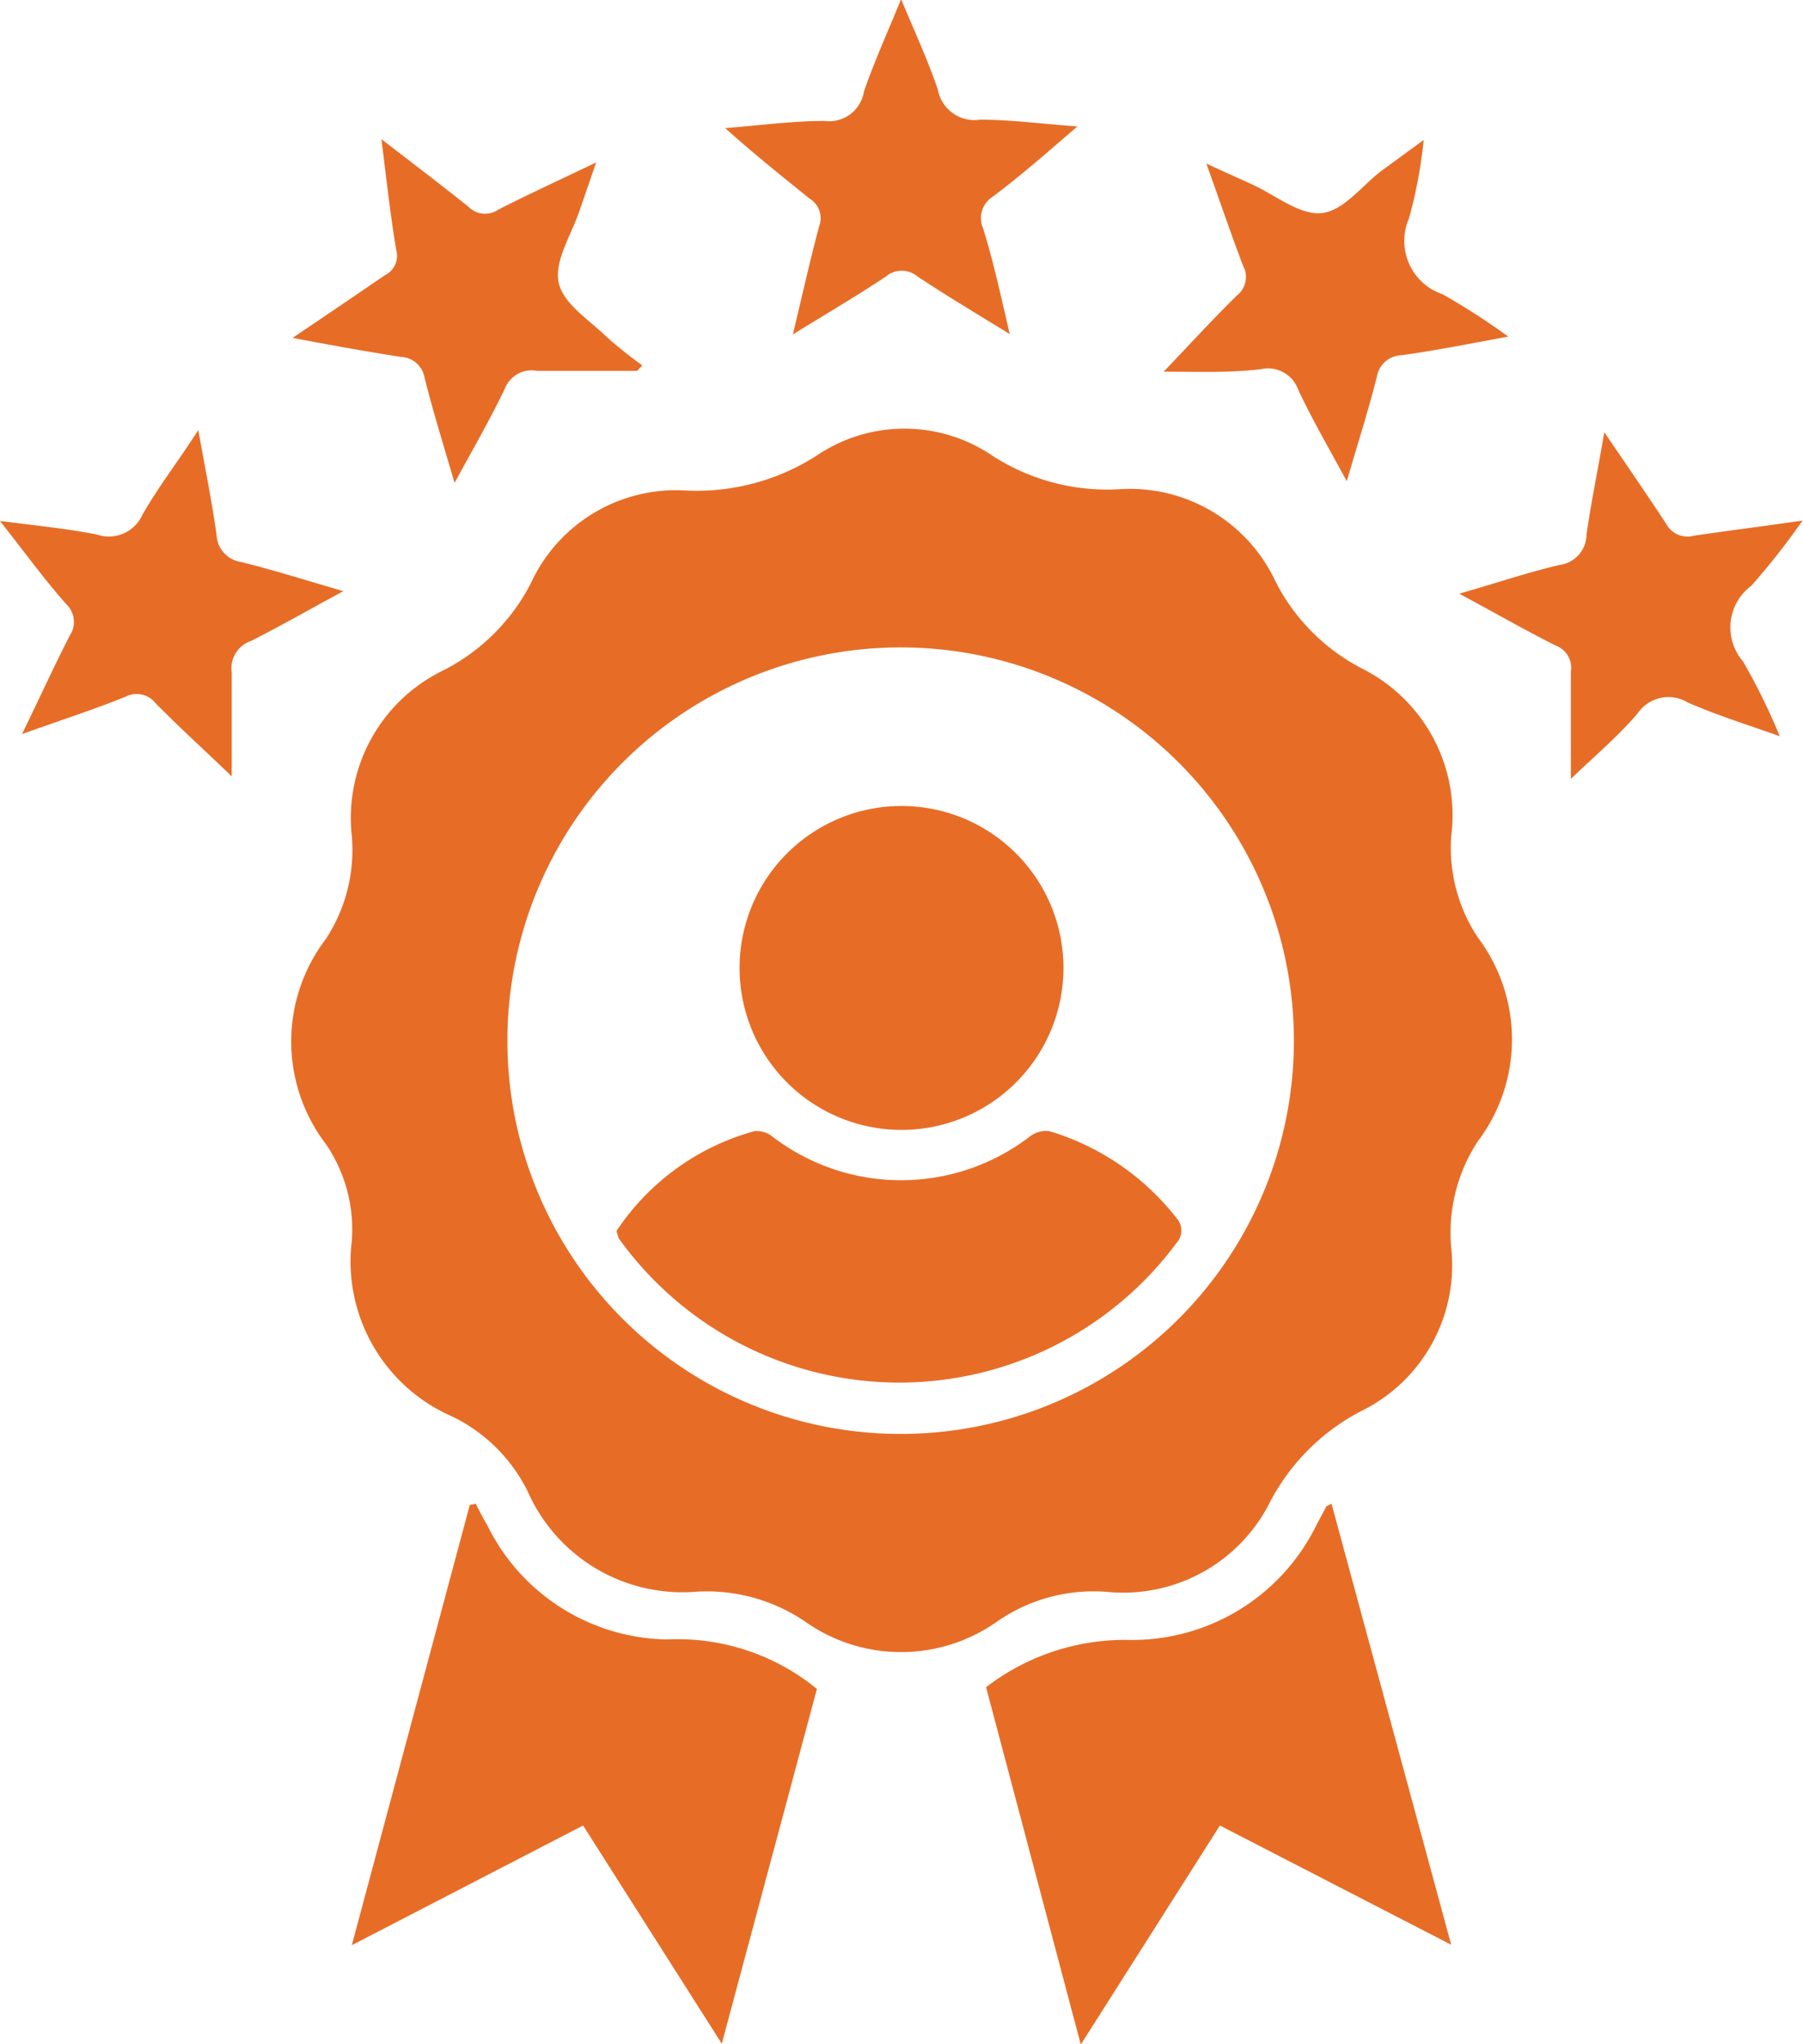 <svg xmlns="http://www.w3.org/2000/svg" id="Layer_1" data-name="Layer 1" width="42.64" height="48.33" viewBox="0 0 42.64 48.33"><title>Responsive User Experience</title><g><path d="M29.92,38.48a4,4,0,0,0-2.65.69,3.93,3.93,0,0,1-4.56,0,4.14,4.14,0,0,0-2.55-.7,4,4,0,0,1-4-2.37,3.88,3.88,0,0,0-1.78-1.77A4,4,0,0,1,12,30.17a3.58,3.58,0,0,0-.61-2.28,4,4,0,0,1,0-4.86A3.84,3.84,0,0,0,12,20.6a3.88,3.88,0,0,1,2.17-3.92,4.73,4.73,0,0,0,2.07-2.07,3.78,3.78,0,0,1,3.67-2.18A5.25,5.25,0,0,0,23,11.6a3.7,3.7,0,0,1,4.14,0,5,5,0,0,0,3,.8,3.8,3.8,0,0,1,3.71,2.19,4.74,4.74,0,0,0,2.08,2.07A3.88,3.88,0,0,1,38,20.61,3.85,3.85,0,0,0,38.63,23a4,4,0,0,1,0,4.82A3.94,3.94,0,0,0,38,30.33a3.84,3.84,0,0,1-2.11,3.86,5.07,5.07,0,0,0-2.18,2.17A3.88,3.88,0,0,1,29.92,38.48ZM25,34.74a9.3,9.3,0,1,0-9.32-9.29A9.3,9.3,0,0,0,25,34.74Z" transform="translate(-3.68 -0.83)" style="fill: #e76d27"></path><path d="M14.93,36.39c.09.17.17.34.27.5a4.82,4.82,0,0,0,4.26,2.71A5.2,5.2,0,0,1,23,40.77l-2.25,8.39L17.47,44,12,46.83l2.79-10.41Z" transform="translate(-3.68 -0.83)" style="fill: #e76d27"></path><path d="M35.17,36.39,38,46.82,32.53,44l-3.29,5.18L27,40.73a5.39,5.39,0,0,1,3.32-1.12,4.85,4.85,0,0,0,4.5-2.73l.23-.43S35.09,36.43,35.17,36.39Z" transform="translate(-3.68 -0.83)" style="fill: #e76d27"></path><path d="M31.2,9.62c.61-.64,1.16-1.24,1.74-1.81a.55.55,0,0,0,.14-.69c-.29-.76-.55-1.53-.87-2.42l1.08.49c.55.25,1.12.73,1.64.68s.95-.64,1.42-1l1-.73A11.21,11.21,0,0,1,37,6a1.33,1.33,0,0,0,.8,1.79,16.56,16.56,0,0,1,1.55,1c-.93.17-1.72.33-2.52.44a.61.61,0,0,0-.59.52c-.2.79-.45,1.57-.71,2.46-.42-.78-.82-1.46-1.15-2.17a.76.76,0,0,0-.88-.48C32.79,9.65,32,9.62,31.2,9.62Z" transform="translate(-3.68 -0.83)" style="fill: #e76d27"></path><path d="M10.6,8.82c.8-.54,1.48-1,2.18-1.48a.51.51,0,0,0,.27-.6c-.14-.83-.23-1.67-.35-2.62.75.58,1.41,1.08,2.06,1.6a.55.55,0,0,0,.7.07c.72-.37,1.47-.71,2.32-1.12L17.39,5.8c-.19.57-.6,1.19-.5,1.7s.72.89,1.14,1.3a10,10,0,0,0,.84.67l-.12.13c-.79,0-1.58,0-2.37,0a.68.68,0,0,0-.76.42c-.35.73-.76,1.44-1.19,2.23-.26-.89-.51-1.69-.71-2.49a.59.59,0,0,0-.56-.49C12.33,9.14,11.54,9,10.6,8.82Z" transform="translate(-3.68 -0.83)" style="fill: #e76d27"></path><path d="M27.56,8.73c-.8-.49-1.5-.91-2.18-1.36a.58.58,0,0,0-.75,0c-.69.46-1.41.88-2.2,1.37.22-.91.4-1.73.62-2.55a.54.54,0,0,0-.22-.66c-.63-.51-1.25-1-2-1.67.87-.07,1.61-.17,2.35-.17A.83.83,0,0,0,24.11,3c.24-.7.55-1.38.88-2.19.33.79.64,1.46.87,2.14a.88.88,0,0,0,1,.71c.73,0,1.46.1,2.3.16-.71.61-1.32,1.15-2,1.66a.6.6,0,0,0-.23.75C27.17,7,27.35,7.83,27.56,8.73Z" transform="translate(-3.68 -0.83)" style="fill: #e76d27"></path><path d="M3.68,13.15c.86.11,1.58.18,2.29.32A.87.87,0,0,0,7.05,13c.37-.65.83-1.24,1.32-2,.16.9.32,1.68.43,2.47a.68.68,0,0,0,.58.65c.77.19,1.53.43,2.42.69-.8.43-1.49.83-2.19,1.18a.68.68,0,0,0-.45.74c0,.8,0,1.59,0,2.46-.61-.59-1.22-1.14-1.8-1.73a.57.57,0,0,0-.72-.15c-.77.31-1.55.56-2.44.88.41-.84.75-1.59,1.13-2.33a.58.58,0,0,0-.08-.74C4.75,14.56,4.27,13.9,3.68,13.15Z" transform="translate(-3.68 -0.83)" style="fill: #e76d27"></path><path d="M40.83,19.25c0-.89,0-1.72,0-2.54a.56.56,0,0,0-.35-.61c-.74-.37-1.45-.78-2.29-1.23.87-.25,1.61-.5,2.37-.68a.73.73,0,0,0,.64-.72c.11-.77.27-1.53.42-2.42.53.78,1,1.46,1.46,2.16a.57.57,0,0,0,.65.29c.81-.12,1.62-.22,2.58-.36a17,17,0,0,1-1.21,1.54,1.23,1.23,0,0,0-.2,1.79,14.57,14.57,0,0,1,.87,1.77c-.79-.28-1.5-.5-2.18-.8a.88.88,0,0,0-1.18.26C41.94,18.25,41.38,18.72,40.83,19.25Z" transform="translate(-3.68 -0.83)" style="fill: #e76d27"></path><path d="M18.26,29.94a5.74,5.74,0,0,1,3.26-2.36.59.59,0,0,1,.43.13,5,5,0,0,0,6.08,0,.63.63,0,0,1,.47-.13,6,6,0,0,1,3,2.05.44.44,0,0,1,0,.6,8.16,8.16,0,0,1-13.19-.12Z" transform="translate(-3.68 -0.83)" style="fill: #e76d27"></path><path d="M28.83,23.78A3.83,3.83,0,1,1,25,19.89,3.83,3.83,0,0,1,28.83,23.78Z" transform="translate(-3.68 -0.83)" style="fill: #e76d27"></path></g></svg>
